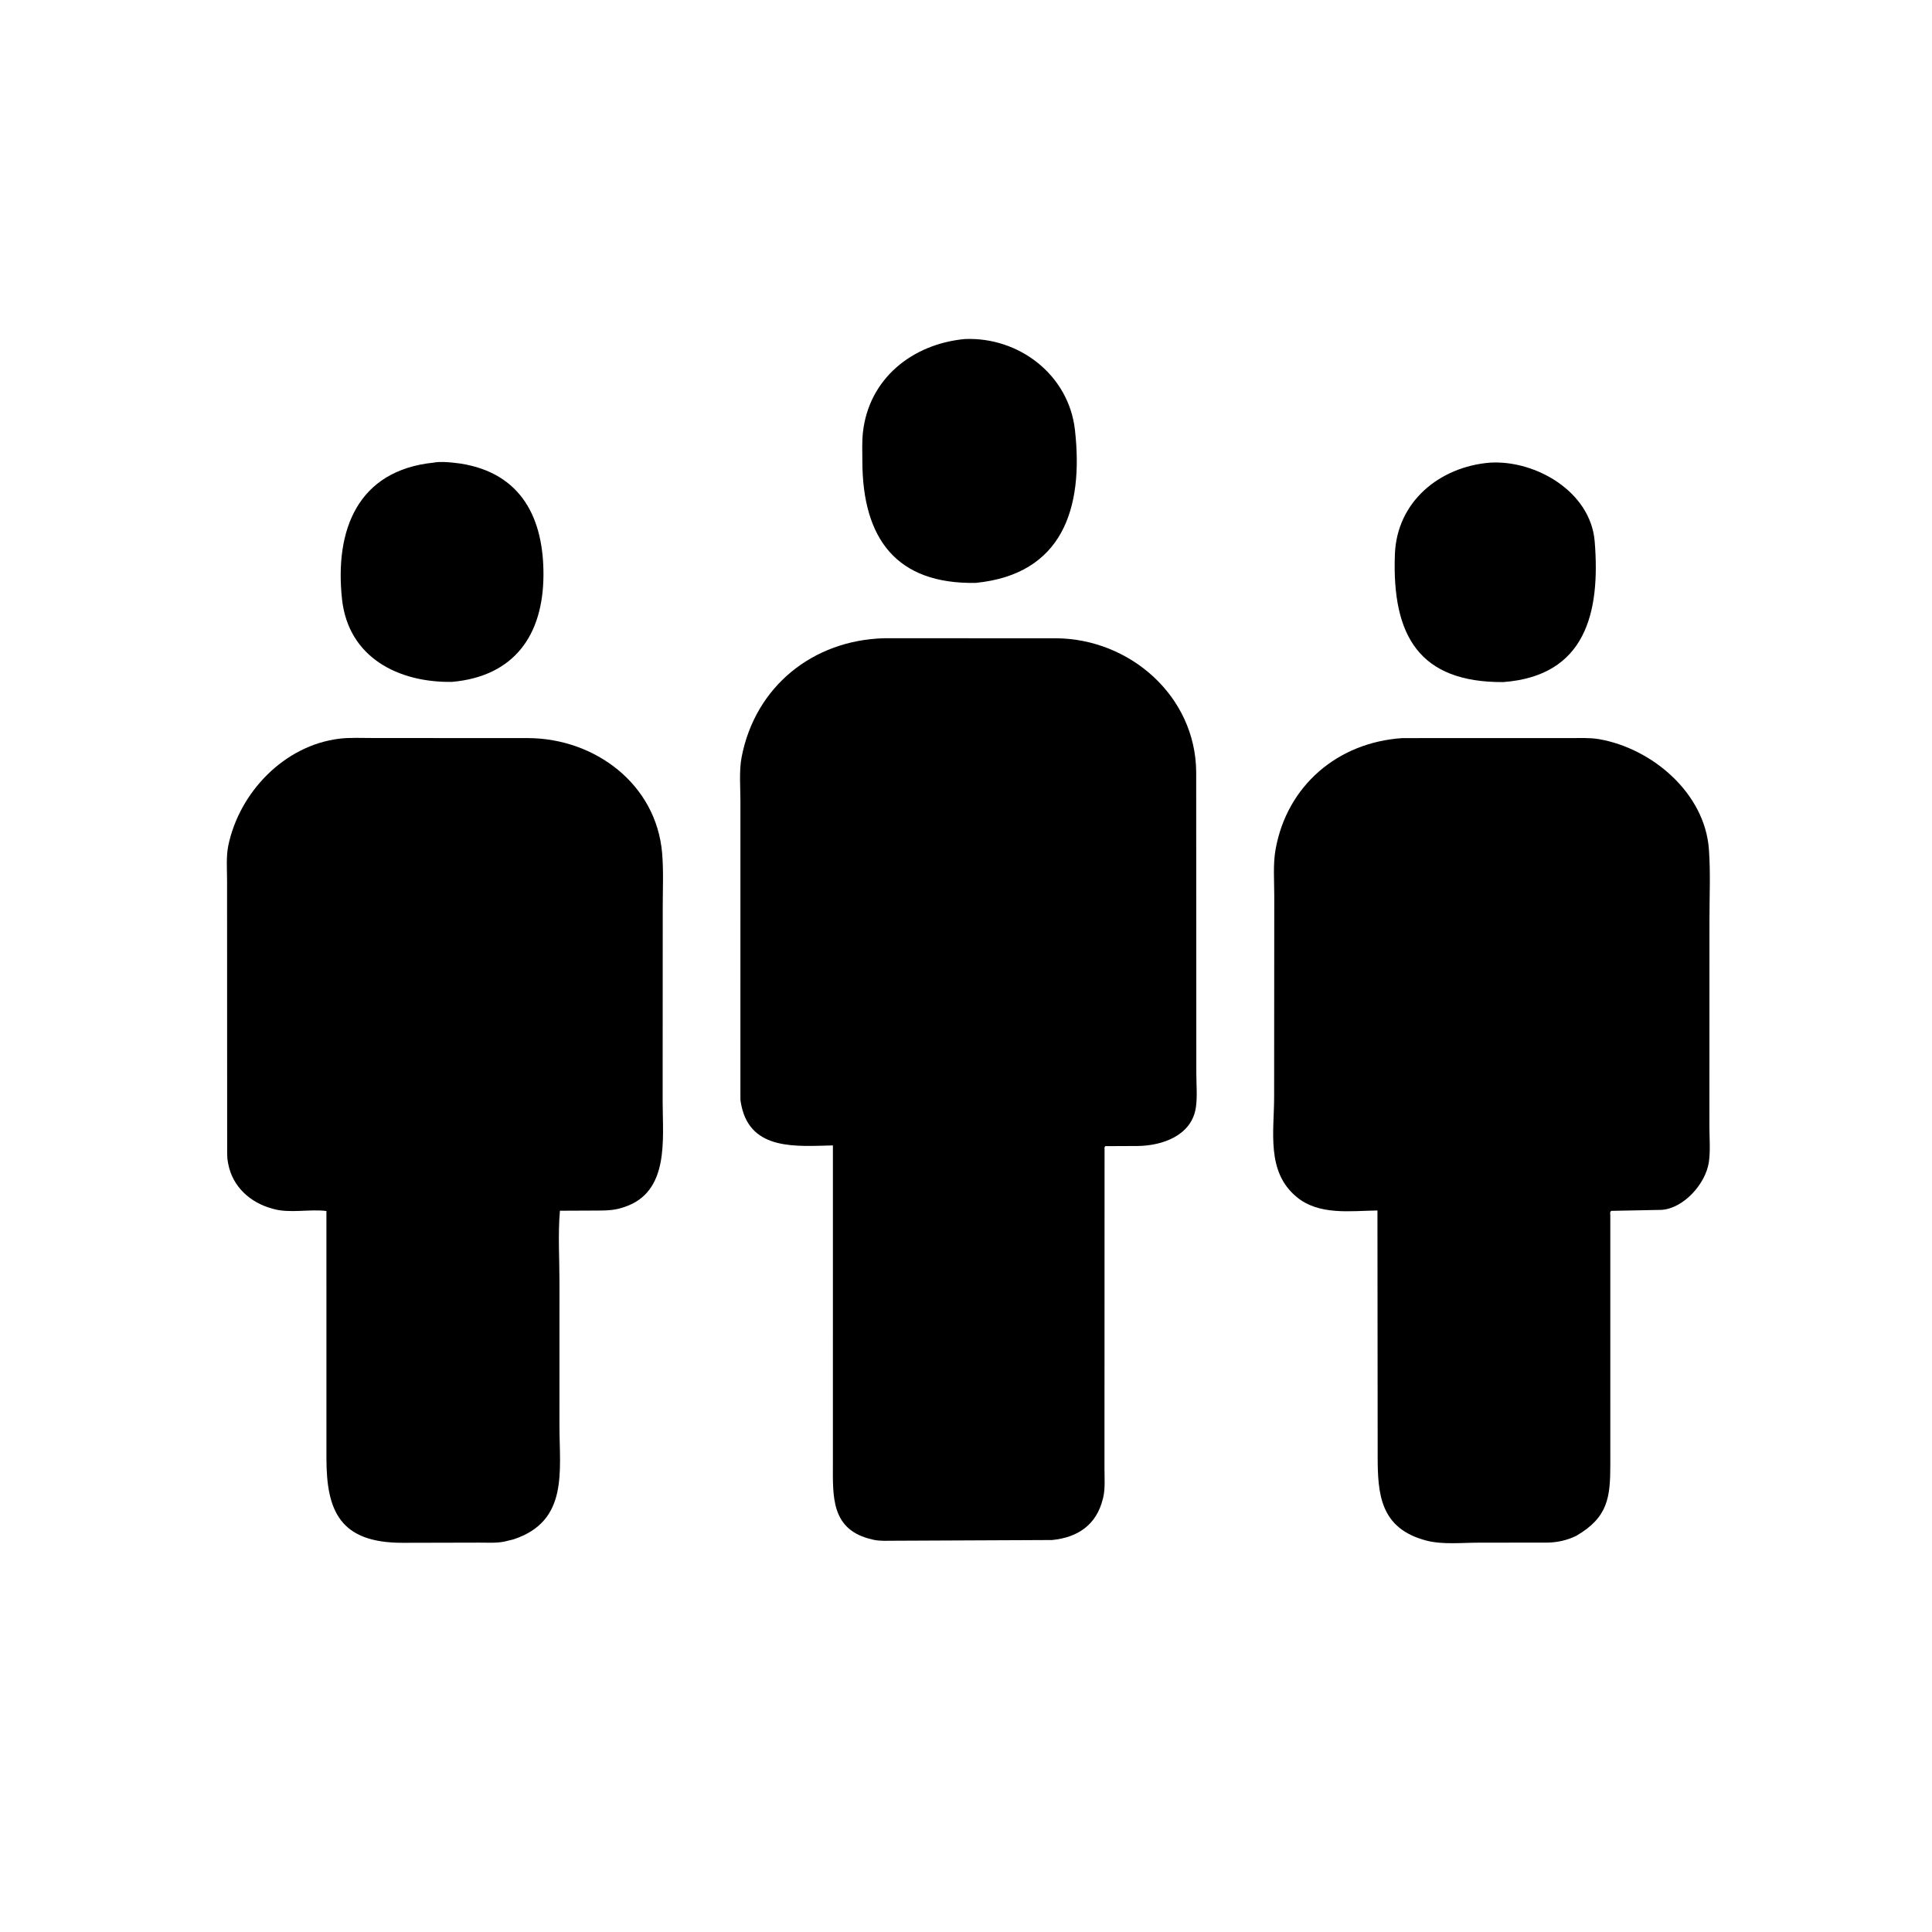 <svg version="1.1" xmlns="http://www.w3.org/2000/svg" style="display: block;" viewBox="0 0 2048 2048" width="640" height="640">
<path transform="translate(0,0)" fill="rgb(0,0,0)" d="M 1034.33 617.886 C 950.328 619.431 914.195 571.146 914.13 488.497 C 914.122 478.602 913.637 468.327 914.713 458.5 C 920.96 401.418 966.947 364.733 1022.52 359.405 C 1079.81 356.845 1132.9 397.103 1139.49 455.775 C 1148.86 539.06 1126.15 608.785 1034.33 617.886 z"/>
<path transform="translate(0,0)" fill="rgb(0,0,0)" d="M 479.256 722.82 C 422.62 723.768 369.232 697.162 362.551 635.116 C 354.655 561.802 379.081 498.674 459.641 490.403 C 465.83 489.17 474.717 489.814 481.098 490.532 L 488.072 491.392 C 553.221 501.578 576.48 550.007 576.088 610 C 575.675 673.271 545.143 716.892 479.256 722.82 z"/>
<path transform="translate(0,0)" fill="rgb(0,0,0)" d="M 1593.42 723.039 C 1504.83 723.477 1475.37 674.425 1478.65 587.487 C 1480.75 531.899 1525.8 494.782 1579.51 490.413 C 1628 487.573 1686.13 521.257 1690.43 573.866 C 1696.59 649.262 1680.99 716.554 1593.42 723.039 z"/>
<path transform="translate(0,0)" fill="rgb(0,0,0)" d="M 1115.25 1632.49 L 948.079 1633.24 C 941.096 1633.22 933.392 1633.77 926.53 1632.34 L 925 1631.99 C 880.234 1622.11 882.914 1585.89 882.901 1550.5 L 882.917 1214.19 C 844.922 1214.99 796.073 1220.16 785.955 1172.16 L 785.625 1170.5 C 785.245 1168.64 784.963 1166.9 784.865 1165 L 784.88 849.52 C 784.896 834.592 783.345 817.122 786.164 802.5 C 800.562 727.839 861.514 678.608 937.258 676.555 L 1119.34 676.6 C 1197.83 677.082 1267.2 737.94 1268.01 818 L 1268.15 1137.56 C 1268.15 1149.24 1269.36 1162.35 1267.69 1173.86 C 1263.33 1203.7 1232.21 1214.52 1205.97 1214.8 L 1171.73 1214.95 C 1170.43 1216.22 1170.88 1216.63 1170.88 1218.46 L 1170.79 1557.03 C 1170.78 1566.84 1171.69 1577.96 1169.42 1587.51 L 1169.03 1589 C 1162.34 1616.15 1142.8 1629.77 1115.25 1632.49 z"/>
<path transform="translate(0,0)" fill="rgb(0,0,0)" d="M 544.261 1631.81 L 535.202 1634.02 C 526.68 1635.95 516.984 1635.22 508.266 1635.25 L 426.649 1635.44 C 360.594 1635.47 346.076 1602 346.035 1546.02 L 346.013 1283.71 C 327.988 1281.46 307.53 1286.41 289.984 1281.57 L 288.5 1281.15 C 265.417 1274.9 246.577 1258.12 241.938 1233.81 L 241.619 1232.05 C 241.024 1228.92 240.846 1226.05 240.804 1222.85 L 240.696 933.623 C 240.703 921.573 239.566 908.017 242.022 896.252 C 253.792 839.881 301.281 790.121 359.827 783.03 C 371.235 781.648 383.755 782.374 395.276 782.331 L 560.138 782.416 C 630.833 782.849 695.579 831.262 701.868 904.185 C 703.491 923.003 702.533 942.691 702.532 961.598 L 702.433 1167.36 C 702.399 1207.29 710.067 1263.65 661.73 1279.53 L 660 1280.09 C 649.858 1283.51 639.91 1283.18 629.347 1283.26 L 593.545 1283.42 C 591.359 1308.14 593.073 1334.48 593.063 1359.34 L 593.044 1510.79 C 593.015 1559.67 602.92 1612.48 544.261 1631.81 z"/>
<path transform="translate(0,0)" fill="rgb(0,0,0)" d="M 1670.89 1628.05 C 1661.47 1632.64 1651.23 1635.03 1640.76 1635.21 L 1567.54 1635.3 C 1549.91 1635.29 1529.26 1637.54 1512.25 1633.14 C 1462.79 1620.35 1460.35 1583.56 1460.39 1543 L 1460.15 1283.15 C 1431.35 1283.56 1398.35 1288.54 1374.5 1268.85 C 1342.07 1242.07 1350.65 1199.67 1350.63 1162.39 L 1350.77 950.105 C 1350.79 934.084 1349.34 916.325 1352.13 900.594 C 1364.14 832.911 1417.96 786.955 1486.54 782.419 L 1664.68 782.408 C 1674.56 782.439 1685.13 781.838 1694.89 783.518 C 1751.18 793.208 1807.2 840.599 1811.52 900.326 C 1813.3 924.906 1812.09 950.151 1812.09 974.808 L 1812.03 1193.75 C 1812.02 1206.03 1813.24 1219.83 1811.46 1231.95 C 1808.12 1254.67 1784.95 1280.94 1761.29 1282.51 L 1708.05 1283.56 C 1706.26 1284.68 1706.99 1286.69 1706.99 1288.67 L 1707 1552.35 C 1706.99 1587.18 1704.67 1608.41 1670.89 1628.05 z"/>
</svg>